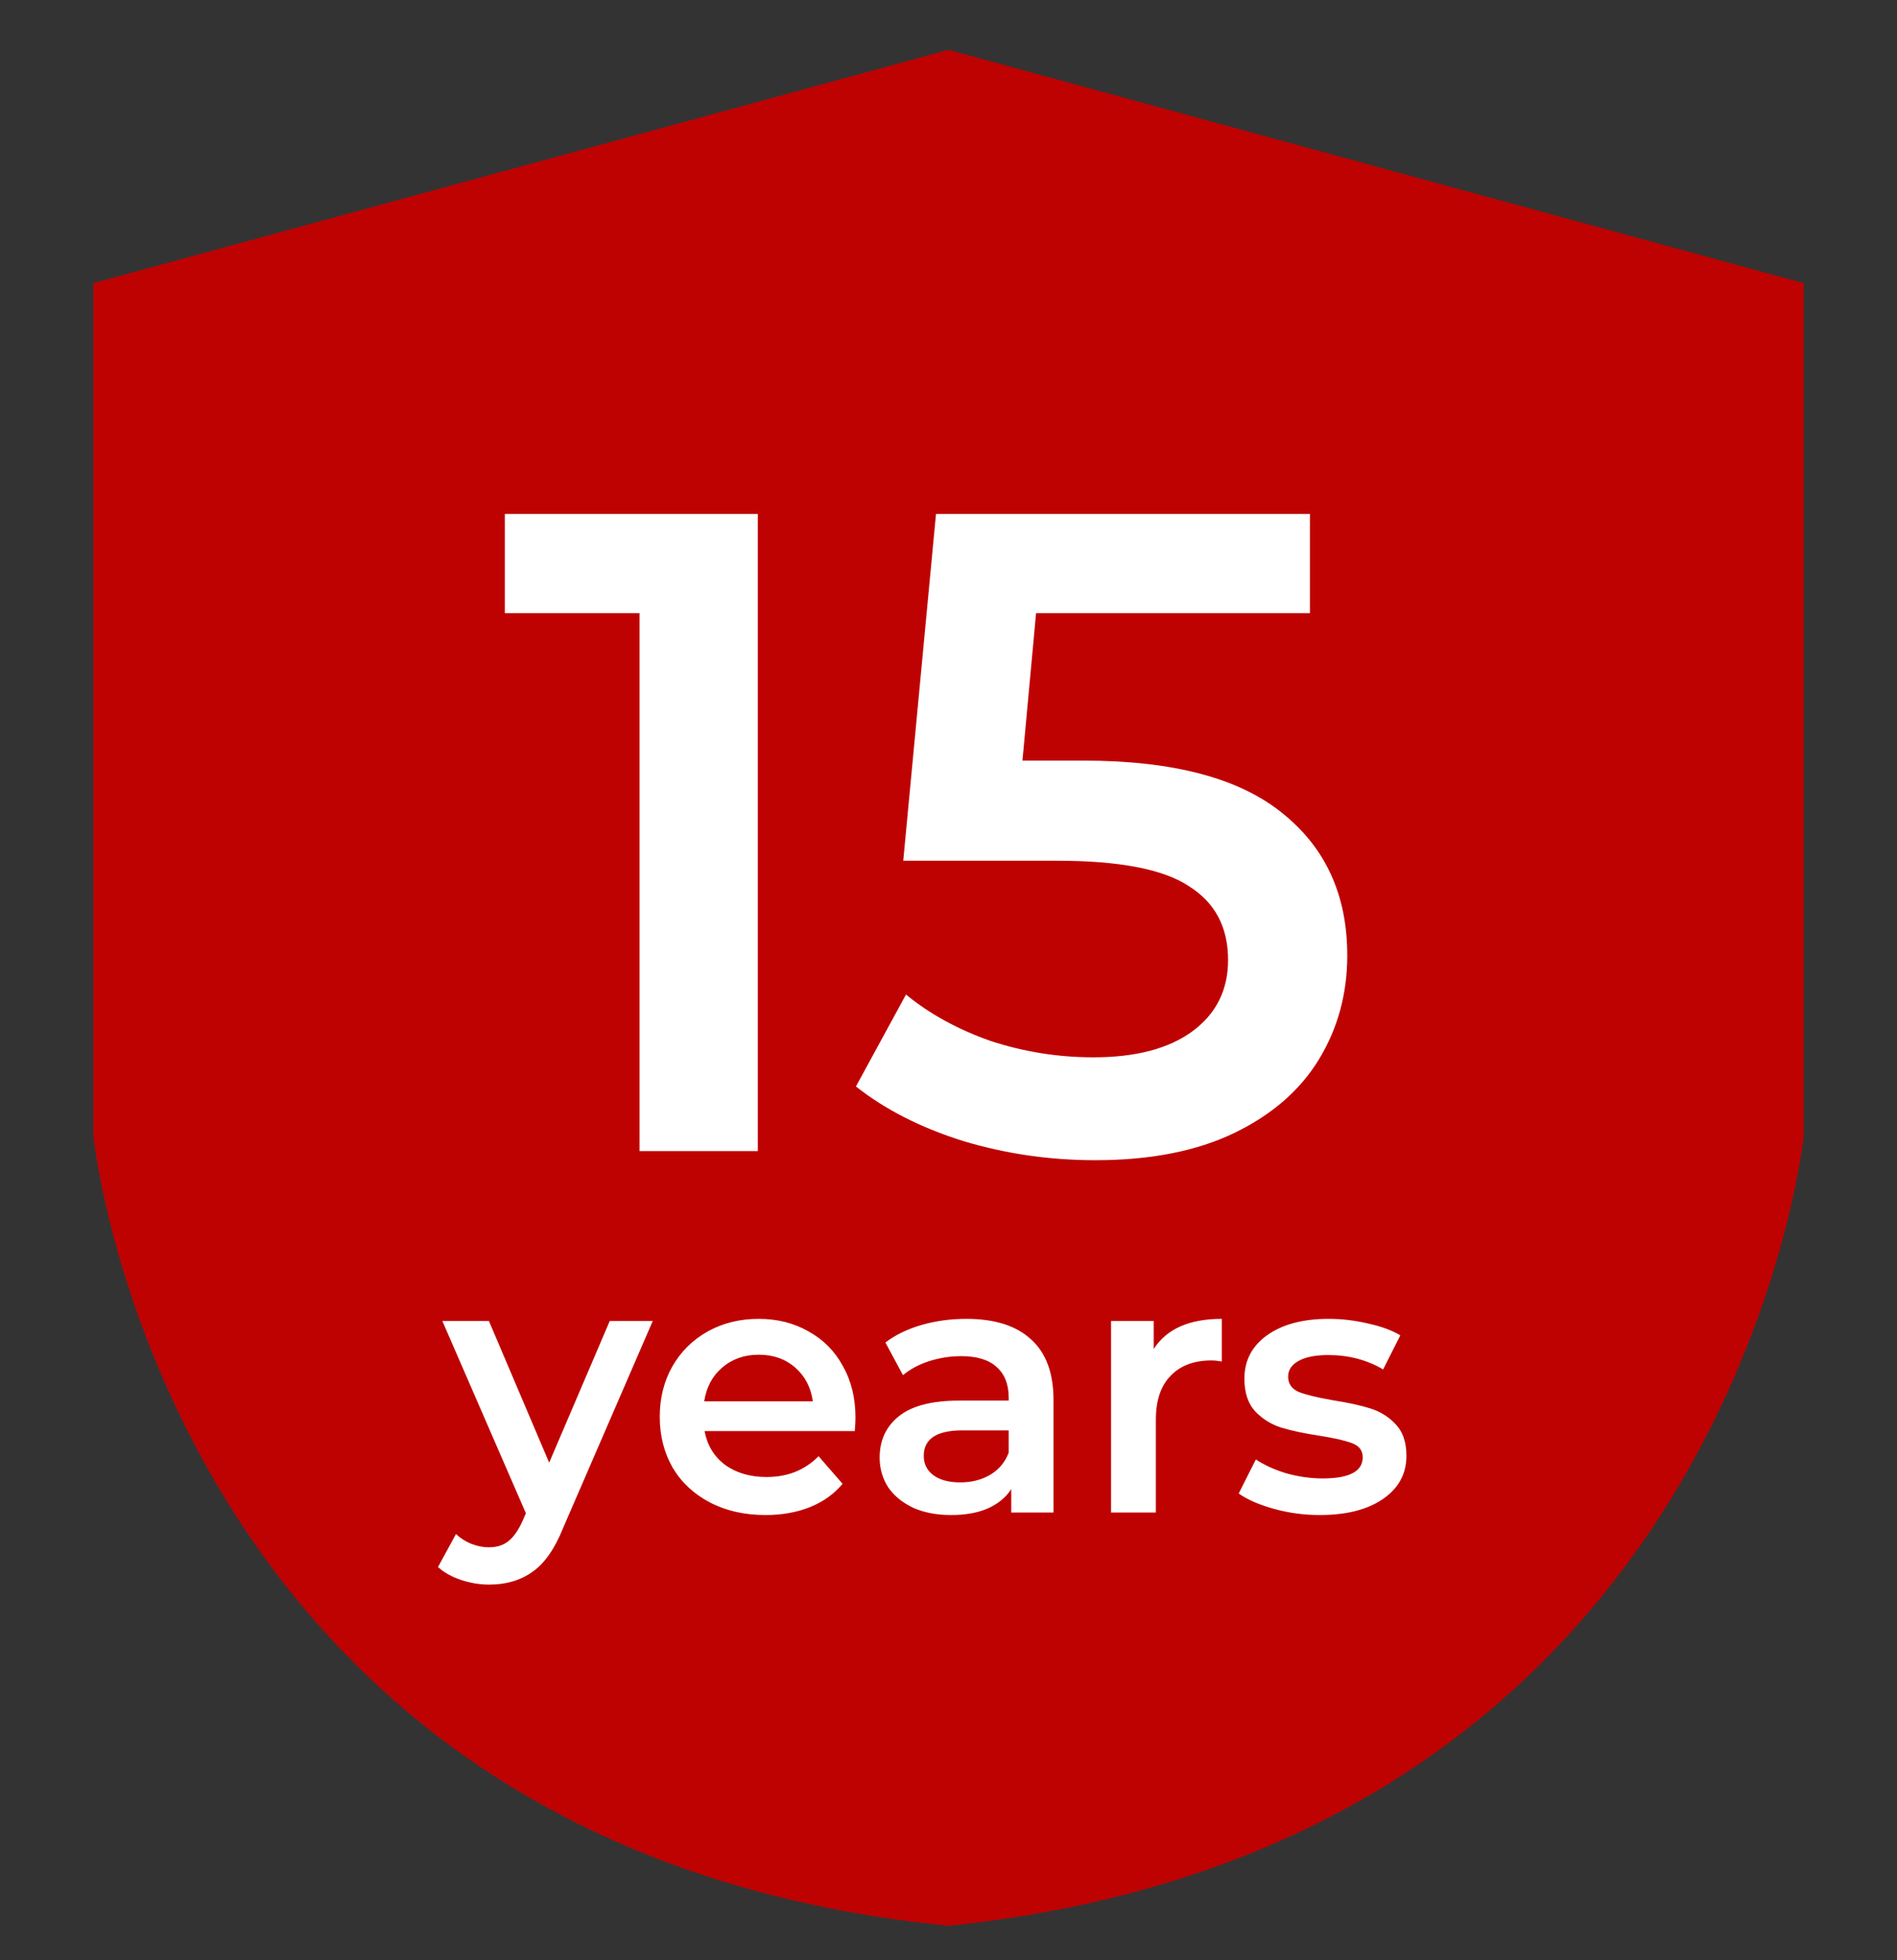 <svg width="61" height="63" viewBox="0 0 61 63" fill="none" xmlns="http://www.w3.org/2000/svg">
<rect x="0" y="0" width="61" height="63" fill="#333333" stroke="none"/>
<path d="M30.5 1.602L3 9.102V36.502C3 36.502 5.3 59.402 30.5 61.902C55.7 59.302 58 36.502 58 36.502V9.102L30.5 1.602Z" fill="#BE0202"/>
<path d="M24.368 16.52V37H20.564V19.709H16.234V16.52H24.368ZM34.838 24.448C37.725 24.448 39.86 25.014 41.245 26.145C42.63 27.257 43.323 28.779 43.323 30.71C43.323 31.938 43.02 33.05 42.416 34.045C41.811 35.04 40.904 35.83 39.695 36.415C38.485 37 36.993 37.293 35.218 37.293C33.755 37.293 32.341 37.088 30.976 36.678C29.61 36.249 28.46 35.664 27.523 34.923L29.133 31.968C29.893 32.592 30.8 33.089 31.854 33.46C32.926 33.811 34.028 33.986 35.16 33.986C36.505 33.986 37.559 33.713 38.319 33.167C39.1 32.602 39.49 31.831 39.49 30.856C39.49 29.803 39.071 29.013 38.232 28.486C37.413 27.94 35.998 27.667 33.989 27.667H29.045L30.098 16.52H42.123V19.709H33.316L32.878 24.448H34.838Z" fill="white"/>
<path d="M20.99 42.461L18.108 49.113C17.84 49.782 17.513 50.25 17.129 50.519C16.744 50.796 16.279 50.934 15.734 50.934C15.426 50.934 15.123 50.884 14.823 50.784C14.523 50.684 14.277 50.546 14.085 50.369L14.662 49.309C14.8 49.44 14.961 49.543 15.146 49.62C15.338 49.697 15.53 49.735 15.722 49.735C15.976 49.735 16.183 49.67 16.345 49.539C16.514 49.409 16.668 49.19 16.806 48.882L16.91 48.64L14.224 42.461H15.722L17.659 47.015L19.607 42.461H20.99ZM27.509 45.574C27.509 45.674 27.501 45.816 27.486 46H22.656C22.741 46.454 22.959 46.815 23.313 47.084C23.674 47.345 24.12 47.476 24.65 47.476C25.326 47.476 25.884 47.253 26.322 46.807L27.094 47.695C26.817 48.025 26.468 48.275 26.045 48.444C25.622 48.613 25.146 48.698 24.616 48.698C23.939 48.698 23.344 48.563 22.829 48.294C22.314 48.025 21.914 47.653 21.63 47.176C21.353 46.692 21.215 46.146 21.215 45.539C21.215 44.94 21.349 44.402 21.618 43.925C21.895 43.441 22.276 43.065 22.76 42.796C23.244 42.527 23.79 42.392 24.397 42.392C24.996 42.392 25.53 42.527 25.999 42.796C26.476 43.057 26.844 43.43 27.106 43.914C27.375 44.39 27.509 44.944 27.509 45.574ZM24.397 43.545C23.936 43.545 23.544 43.683 23.221 43.96C22.906 44.229 22.714 44.59 22.644 45.044H26.137C26.076 44.598 25.888 44.237 25.573 43.96C25.257 43.683 24.865 43.545 24.397 43.545ZM31.076 42.392C31.983 42.392 32.675 42.611 33.151 43.049C33.635 43.48 33.877 44.133 33.877 45.009V48.617H32.517V47.868C32.34 48.137 32.087 48.344 31.756 48.49C31.433 48.629 31.041 48.698 30.58 48.698C30.119 48.698 29.716 48.621 29.37 48.467C29.024 48.306 28.755 48.087 28.563 47.81C28.379 47.526 28.286 47.207 28.286 46.853C28.286 46.3 28.49 45.858 28.897 45.528C29.312 45.19 29.962 45.02 30.846 45.02H32.436V44.928C32.436 44.498 32.306 44.167 32.044 43.937C31.791 43.706 31.41 43.591 30.903 43.591C30.557 43.591 30.215 43.645 29.877 43.752C29.547 43.86 29.266 44.01 29.036 44.202L28.471 43.153C28.794 42.907 29.182 42.719 29.635 42.588C30.088 42.458 30.569 42.392 31.076 42.392ZM30.88 47.649C31.241 47.649 31.56 47.568 31.837 47.407C32.121 47.238 32.321 46.999 32.436 46.692V45.977H30.949C30.119 45.977 29.704 46.25 29.704 46.796C29.704 47.057 29.808 47.265 30.015 47.418C30.223 47.572 30.511 47.649 30.88 47.649ZM37.099 43.361C37.514 42.715 38.244 42.392 39.289 42.392V43.764C39.166 43.741 39.054 43.729 38.954 43.729C38.393 43.729 37.955 43.895 37.64 44.225C37.325 44.548 37.168 45.017 37.168 45.632V48.617H35.727V42.461H37.099V43.361ZM42.436 48.698C41.936 48.698 41.448 48.633 40.972 48.502C40.495 48.371 40.115 48.206 39.831 48.006L40.384 46.911C40.66 47.096 40.991 47.245 41.375 47.361C41.767 47.468 42.151 47.522 42.528 47.522C43.389 47.522 43.819 47.295 43.819 46.842C43.819 46.627 43.708 46.477 43.485 46.392C43.27 46.308 42.92 46.227 42.436 46.15C41.928 46.073 41.514 45.985 41.191 45.885C40.876 45.785 40.599 45.612 40.361 45.366C40.13 45.113 40.015 44.763 40.015 44.317C40.015 43.733 40.257 43.268 40.741 42.922C41.233 42.569 41.894 42.392 42.724 42.392C43.147 42.392 43.569 42.442 43.992 42.542C44.415 42.634 44.761 42.761 45.029 42.922L44.476 44.018C43.954 43.71 43.366 43.556 42.712 43.556C42.29 43.556 41.967 43.622 41.744 43.752C41.529 43.875 41.421 44.041 41.421 44.248C41.421 44.479 41.537 44.644 41.767 44.744C42.005 44.836 42.37 44.924 42.862 45.009C43.354 45.086 43.758 45.174 44.073 45.274C44.388 45.374 44.657 45.543 44.88 45.781C45.11 46.02 45.225 46.358 45.225 46.796C45.225 47.372 44.976 47.833 44.476 48.179C43.977 48.525 43.297 48.698 42.436 48.698Z" fill="white"/>
</svg>
